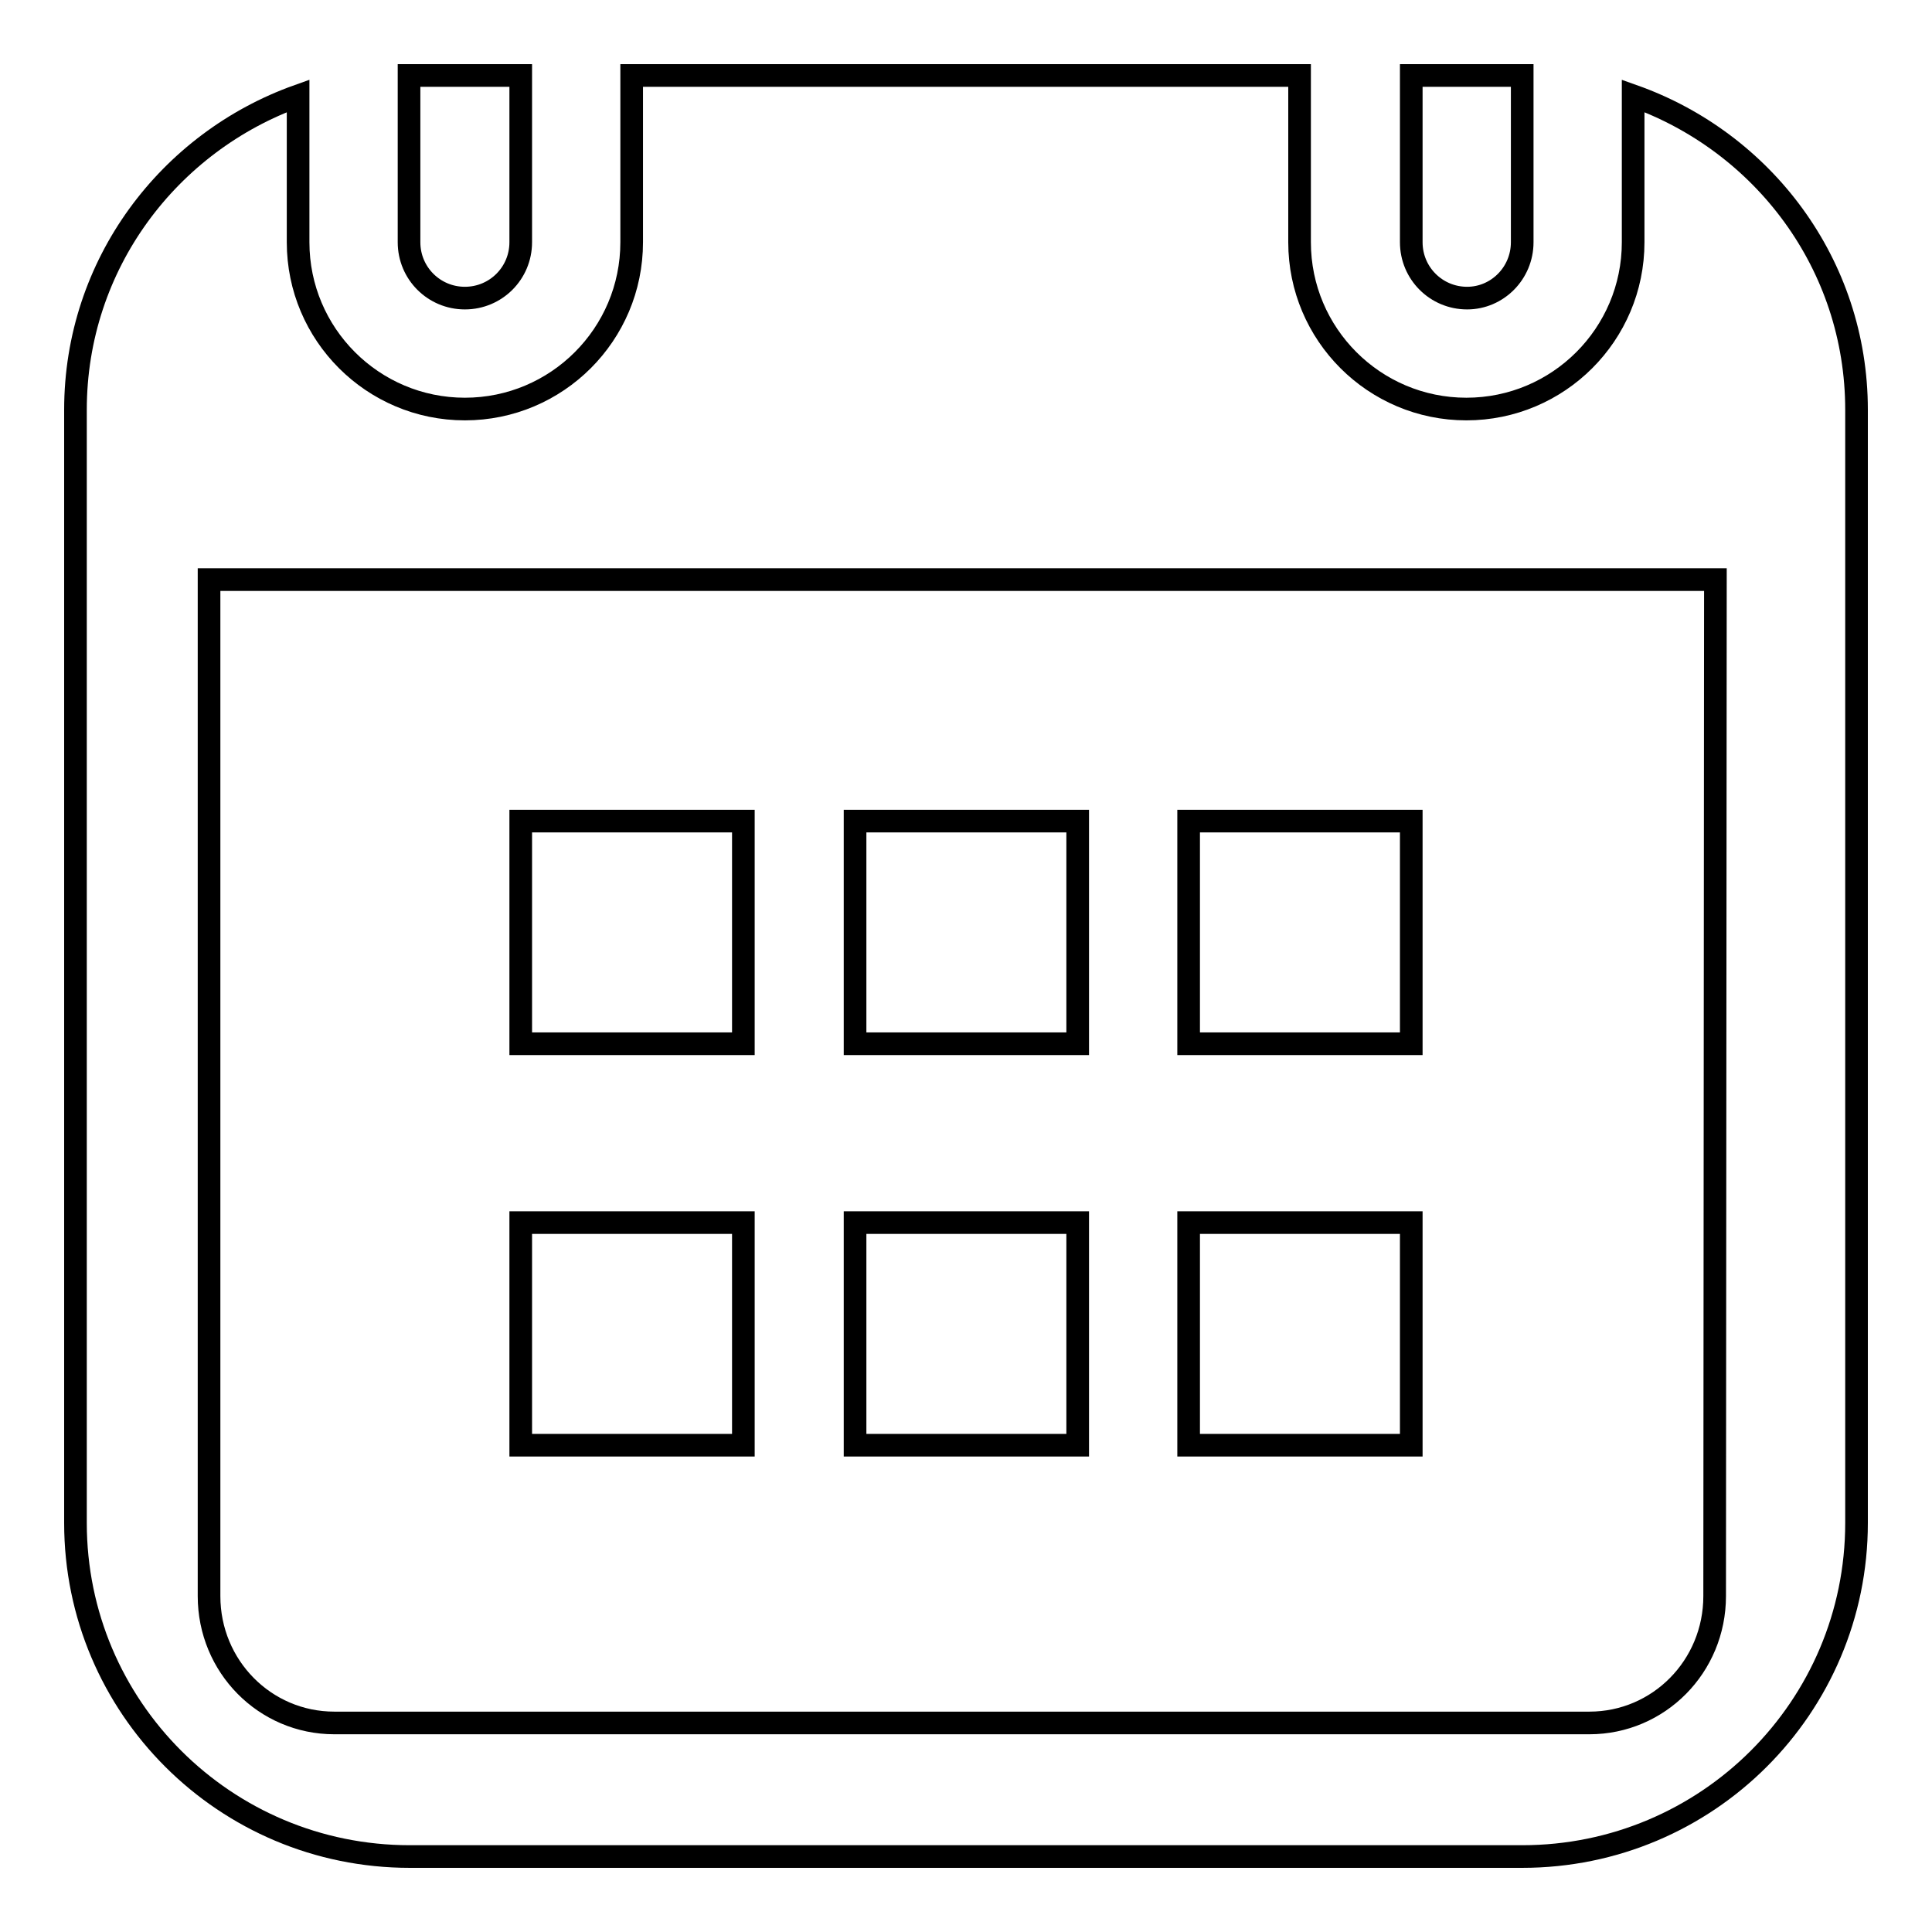 <?xml version="1.0" encoding="utf-8"?>
<!-- Svg Vector Icons : http://www.onlinewebfonts.com/icon -->
<!DOCTYPE svg PUBLIC "-//W3C//DTD SVG 1.1//EN" "http://www.w3.org/Graphics/SVG/1.1/DTD/svg11.dtd">
<svg version="1.1" xmlns="http://www.w3.org/2000/svg" xmlns:xlink="http://www.w3.org/1999/xlink" x="0px" y="0px" viewBox="0 0 256 256" enable-background="new 0 0 256 256" xml:space="preserve">
<g><g><path stroke-width="3" fill-opacity="0" stroke="#000000"  d="M201.7,246H54.3C29.8,246,10,226.2,10,201.8V54.3C10,35,22.4,18.8,39.5,12.7v19.4c0,12.2,9.9,22.1,22.1,22.1c12.2,0,22.1-9.9,22.1-22.1V10h88.5v22.1c0,12.2,9.9,22.1,22.1,22.1c12.2,0,22.1-9.9,22.1-22.1V12.7C233.6,18.8,246,35,246,54.3v147.5C246,226.2,226.2,246,201.7,246z M227.3,76.8H27.7v134.7c0,9.3,7.4,16.8,16.6,16.8h166.3c9.2,0,16.6-7.5,16.6-16.8L227.3,76.8L227.3,76.8z M157.5,162H187v29.5h-29.5V162z M157.5,108.8H187v29.5h-29.5V108.8z M113.3,162h29.5v29.5h-29.5V162z M113.3,108.8h29.5v29.5h-29.5V108.8z M69,162h29.5v29.5H69V162z M69,108.8h29.5v29.5H69V108.8z M194.4,39.5c-4.1,0-7.4-3.3-7.4-7.4V10h14.7v22.1C201.7,36.2,198.4,39.5,194.4,39.5z M61.6,39.5c-4.1,0-7.4-3.3-7.4-7.4V10H69v22.1C69,36.2,65.7,39.5,61.6,39.5z"/></g></g>
</svg>